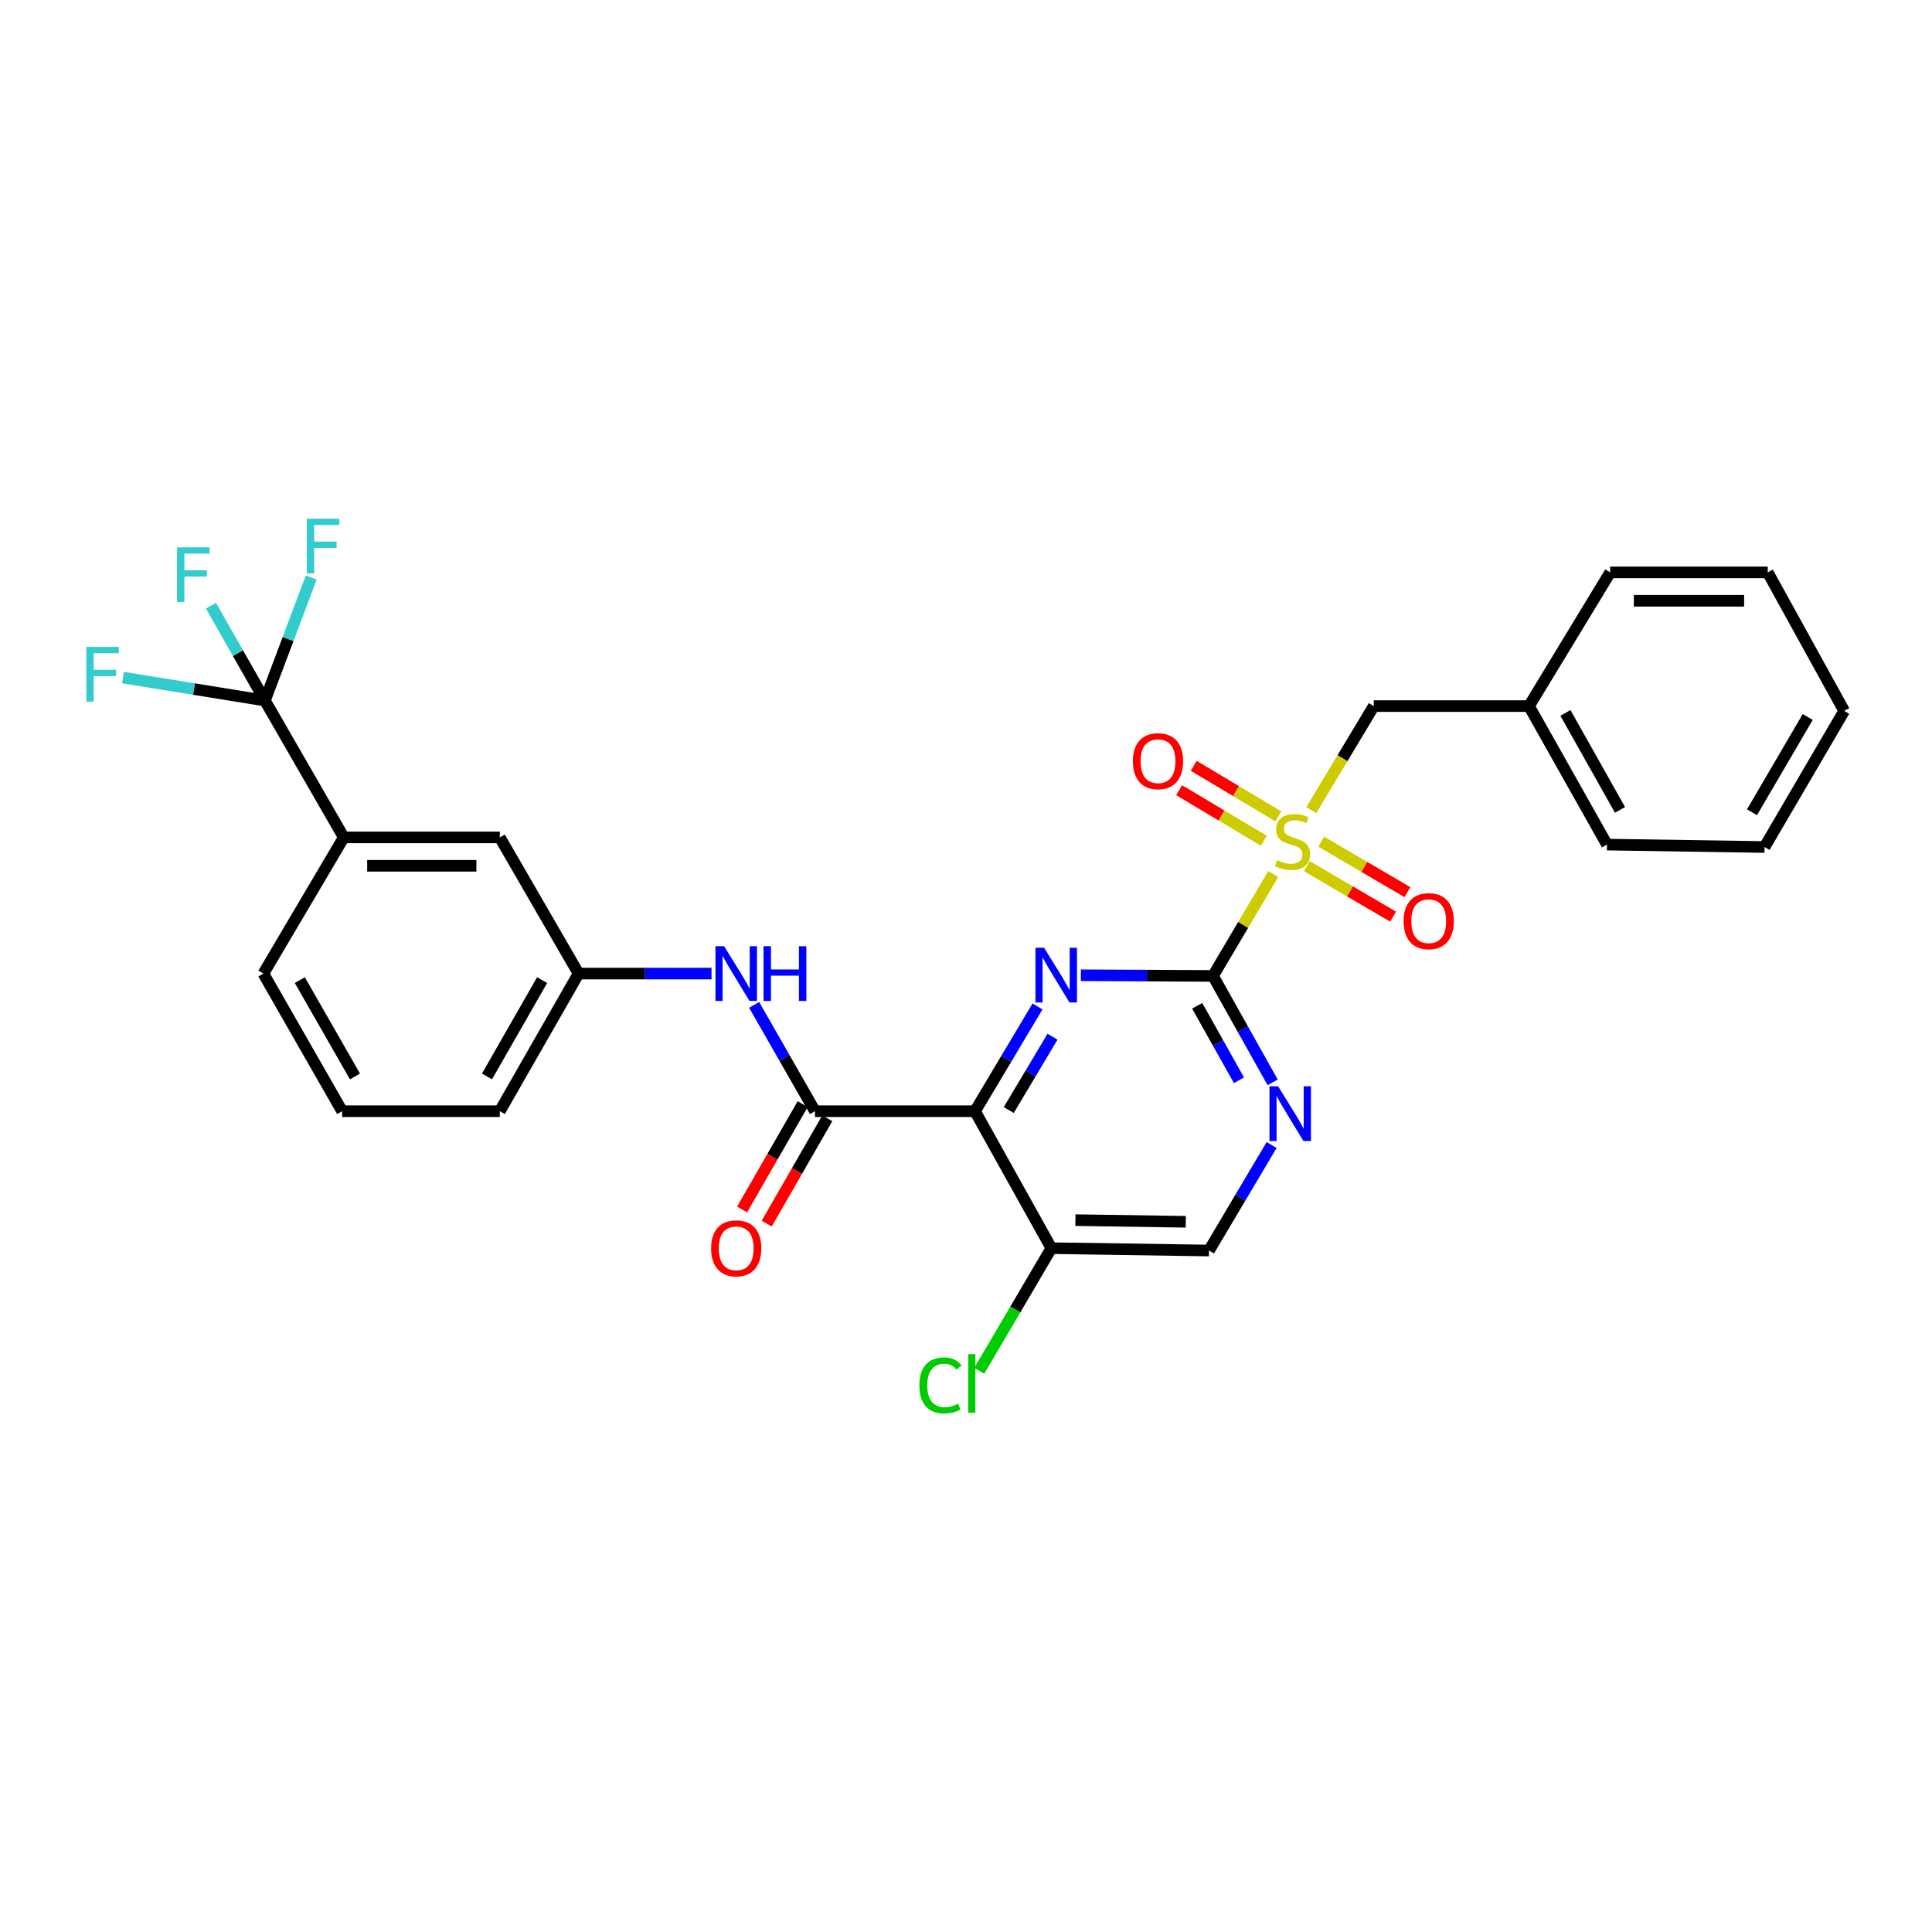 <?xml version='1.0' encoding='iso-8859-1'?>
<svg version='1.1' baseProfile='full'
              xmlns='http://www.w3.org/2000/svg'
                      xmlns:rdkit='http://www.rdkit.org/xml'
                      xmlns:xlink='http://www.w3.org/1999/xlink'
                  xml:space='preserve'
width='1000px' height='1000px' viewBox='0 0 1000 1000'>
<!-- END OF HEADER -->
<rect style='opacity:1.0;fill:#FFFFFF;stroke:none' width='1000' height='1000' x='0' y='0'> </rect>
<path class='bond-0' d='M 659.025,452.397 L 643.435,478.766' style='fill:none;fill-rule:evenodd;stroke:#CCCC00;stroke-width:6px;stroke-linecap:butt;stroke-linejoin:miter;stroke-opacity:1' />
<path class='bond-0' d='M 643.435,478.766 L 627.846,505.135' style='fill:none;fill-rule:evenodd;stroke:#000000;stroke-width:6px;stroke-linecap:butt;stroke-linejoin:miter;stroke-opacity:1' />
<path class='bond-9' d='M 678.721,419.332 L 694.891,392.4' style='fill:none;fill-rule:evenodd;stroke:#CCCC00;stroke-width:6px;stroke-linecap:butt;stroke-linejoin:miter;stroke-opacity:1' />
<path class='bond-9' d='M 694.891,392.4 L 711.062,365.469' style='fill:none;fill-rule:evenodd;stroke:#000000;stroke-width:6px;stroke-linecap:butt;stroke-linejoin:miter;stroke-opacity:1' />
<path class='bond-10' d='M 661.676,422.554 L 639.765,409.471' style='fill:none;fill-rule:evenodd;stroke:#CCCC00;stroke-width:6px;stroke-linecap:butt;stroke-linejoin:miter;stroke-opacity:1' />
<path class='bond-10' d='M 639.765,409.471 L 617.854,396.388' style='fill:none;fill-rule:evenodd;stroke:#FF0000;stroke-width:6px;stroke-linecap:butt;stroke-linejoin:miter;stroke-opacity:1' />
<path class='bond-10' d='M 654.144,435.169 L 632.233,422.085' style='fill:none;fill-rule:evenodd;stroke:#CCCC00;stroke-width:6px;stroke-linecap:butt;stroke-linejoin:miter;stroke-opacity:1' />
<path class='bond-10' d='M 632.233,422.085 L 610.322,409.002' style='fill:none;fill-rule:evenodd;stroke:#FF0000;stroke-width:6px;stroke-linecap:butt;stroke-linejoin:miter;stroke-opacity:1' />
<path class='bond-11' d='M 676.429,448.34 L 698.75,461.397' style='fill:none;fill-rule:evenodd;stroke:#CCCC00;stroke-width:6px;stroke-linecap:butt;stroke-linejoin:miter;stroke-opacity:1' />
<path class='bond-11' d='M 698.75,461.397 L 721.071,474.453' style='fill:none;fill-rule:evenodd;stroke:#FF0000;stroke-width:6px;stroke-linecap:butt;stroke-linejoin:miter;stroke-opacity:1' />
<path class='bond-11' d='M 683.848,435.658 L 706.169,448.715' style='fill:none;fill-rule:evenodd;stroke:#CCCC00;stroke-width:6px;stroke-linecap:butt;stroke-linejoin:miter;stroke-opacity:1' />
<path class='bond-11' d='M 706.169,448.715 L 728.489,461.771' style='fill:none;fill-rule:evenodd;stroke:#FF0000;stroke-width:6px;stroke-linecap:butt;stroke-linejoin:miter;stroke-opacity:1' />
<path class='bond-2' d='M 627.846,505.135 L 593.651,504.963' style='fill:none;fill-rule:evenodd;stroke:#000000;stroke-width:6px;stroke-linecap:butt;stroke-linejoin:miter;stroke-opacity:1' />
<path class='bond-2' d='M 593.651,504.963 L 559.457,504.792' style='fill:none;fill-rule:evenodd;stroke:#0000FF;stroke-width:6px;stroke-linecap:butt;stroke-linejoin:miter;stroke-opacity:1' />
<path class='bond-5' d='M 627.846,505.135 L 643.287,532.683' style='fill:none;fill-rule:evenodd;stroke:#000000;stroke-width:6px;stroke-linecap:butt;stroke-linejoin:miter;stroke-opacity:1' />
<path class='bond-5' d='M 643.287,532.683 L 658.727,560.23' style='fill:none;fill-rule:evenodd;stroke:#0000FF;stroke-width:6px;stroke-linecap:butt;stroke-linejoin:miter;stroke-opacity:1' />
<path class='bond-5' d='M 619.662,520.583 L 630.47,539.867' style='fill:none;fill-rule:evenodd;stroke:#000000;stroke-width:6px;stroke-linecap:butt;stroke-linejoin:miter;stroke-opacity:1' />
<path class='bond-5' d='M 630.47,539.867 L 641.279,559.15' style='fill:none;fill-rule:evenodd;stroke:#0000FF;stroke-width:6px;stroke-linecap:butt;stroke-linejoin:miter;stroke-opacity:1' />
<path class='bond-1' d='M 504.66,575.16 L 520.837,548.049' style='fill:none;fill-rule:evenodd;stroke:#000000;stroke-width:6px;stroke-linecap:butt;stroke-linejoin:miter;stroke-opacity:1' />
<path class='bond-1' d='M 520.837,548.049 L 537.015,520.938' style='fill:none;fill-rule:evenodd;stroke:#0000FF;stroke-width:6px;stroke-linecap:butt;stroke-linejoin:miter;stroke-opacity:1' />
<path class='bond-1' d='M 522.13,574.556 L 533.454,555.578' style='fill:none;fill-rule:evenodd;stroke:#000000;stroke-width:6px;stroke-linecap:butt;stroke-linejoin:miter;stroke-opacity:1' />
<path class='bond-1' d='M 533.454,555.578 L 544.778,536.6' style='fill:none;fill-rule:evenodd;stroke:#0000FF;stroke-width:6px;stroke-linecap:butt;stroke-linejoin:miter;stroke-opacity:1' />
<path class='bond-3' d='M 504.66,575.16 L 421.836,575.16' style='fill:none;fill-rule:evenodd;stroke:#000000;stroke-width:6px;stroke-linecap:butt;stroke-linejoin:miter;stroke-opacity:1' />
<path class='bond-29' d='M 504.66,575.16 L 544.182,646.051' style='fill:none;fill-rule:evenodd;stroke:#000000;stroke-width:6px;stroke-linecap:butt;stroke-linejoin:miter;stroke-opacity:1' />
<path class='bond-7' d='M 421.836,575.16 L 406.089,547.646' style='fill:none;fill-rule:evenodd;stroke:#000000;stroke-width:6px;stroke-linecap:butt;stroke-linejoin:miter;stroke-opacity:1' />
<path class='bond-7' d='M 406.089,547.646 L 390.343,520.131' style='fill:none;fill-rule:evenodd;stroke:#0000FF;stroke-width:6px;stroke-linecap:butt;stroke-linejoin:miter;stroke-opacity:1' />
<path class='bond-13' d='M 415.468,571.498 L 399.788,598.761' style='fill:none;fill-rule:evenodd;stroke:#000000;stroke-width:6px;stroke-linecap:butt;stroke-linejoin:miter;stroke-opacity:1' />
<path class='bond-13' d='M 399.788,598.761 L 384.108,626.024' style='fill:none;fill-rule:evenodd;stroke:#FF0000;stroke-width:6px;stroke-linecap:butt;stroke-linejoin:miter;stroke-opacity:1' />
<path class='bond-13' d='M 428.204,578.823 L 412.524,606.086' style='fill:none;fill-rule:evenodd;stroke:#000000;stroke-width:6px;stroke-linecap:butt;stroke-linejoin:miter;stroke-opacity:1' />
<path class='bond-13' d='M 412.524,606.086 L 396.845,633.349' style='fill:none;fill-rule:evenodd;stroke:#FF0000;stroke-width:6px;stroke-linecap:butt;stroke-linejoin:miter;stroke-opacity:1' />
<path class='bond-4' d='M 137.124,362.596 L 177.944,433.437' style='fill:none;fill-rule:evenodd;stroke:#000000;stroke-width:6px;stroke-linecap:butt;stroke-linejoin:miter;stroke-opacity:1' />
<path class='bond-16' d='M 137.124,362.596 L 123.157,338.053' style='fill:none;fill-rule:evenodd;stroke:#000000;stroke-width:6px;stroke-linecap:butt;stroke-linejoin:miter;stroke-opacity:1' />
<path class='bond-16' d='M 123.157,338.053 L 109.191,313.509' style='fill:none;fill-rule:evenodd;stroke:#33CCCC;stroke-width:6px;stroke-linecap:butt;stroke-linejoin:miter;stroke-opacity:1' />
<path class='bond-17' d='M 137.124,362.596 L 100.39,356.657' style='fill:none;fill-rule:evenodd;stroke:#000000;stroke-width:6px;stroke-linecap:butt;stroke-linejoin:miter;stroke-opacity:1' />
<path class='bond-17' d='M 100.39,356.657 L 63.656,350.719' style='fill:none;fill-rule:evenodd;stroke:#33CCCC;stroke-width:6px;stroke-linecap:butt;stroke-linejoin:miter;stroke-opacity:1' />
<path class='bond-18' d='M 137.124,362.596 L 149.111,330.768' style='fill:none;fill-rule:evenodd;stroke:#000000;stroke-width:6px;stroke-linecap:butt;stroke-linejoin:miter;stroke-opacity:1' />
<path class='bond-18' d='M 149.111,330.768 L 161.098,298.941' style='fill:none;fill-rule:evenodd;stroke:#33CCCC;stroke-width:6px;stroke-linecap:butt;stroke-linejoin:miter;stroke-opacity:1' />
<path class='bond-12' d='M 658.184,592.653 L 641.978,619.96' style='fill:none;fill-rule:evenodd;stroke:#0000FF;stroke-width:6px;stroke-linecap:butt;stroke-linejoin:miter;stroke-opacity:1' />
<path class='bond-12' d='M 641.978,619.96 L 625.773,647.267' style='fill:none;fill-rule:evenodd;stroke:#000000;stroke-width:6px;stroke-linecap:butt;stroke-linejoin:miter;stroke-opacity:1' />
<path class='bond-6' d='M 544.182,646.051 L 625.773,647.267' style='fill:none;fill-rule:evenodd;stroke:#000000;stroke-width:6px;stroke-linecap:butt;stroke-linejoin:miter;stroke-opacity:1' />
<path class='bond-6' d='M 556.639,631.543 L 613.753,632.394' style='fill:none;fill-rule:evenodd;stroke:#000000;stroke-width:6px;stroke-linecap:butt;stroke-linejoin:miter;stroke-opacity:1' />
<path class='bond-19' d='M 544.182,646.051 L 525.524,677.783' style='fill:none;fill-rule:evenodd;stroke:#000000;stroke-width:6px;stroke-linecap:butt;stroke-linejoin:miter;stroke-opacity:1' />
<path class='bond-19' d='M 525.524,677.783 L 506.866,709.516' style='fill:none;fill-rule:evenodd;stroke:#00CC00;stroke-width:6px;stroke-linecap:butt;stroke-linejoin:miter;stroke-opacity:1' />
<path class='bond-14' d='M 368.285,503.919 L 333.875,503.919' style='fill:none;fill-rule:evenodd;stroke:#0000FF;stroke-width:6px;stroke-linecap:butt;stroke-linejoin:miter;stroke-opacity:1' />
<path class='bond-14' d='M 333.875,503.919 L 299.466,503.919' style='fill:none;fill-rule:evenodd;stroke:#000000;stroke-width:6px;stroke-linecap:butt;stroke-linejoin:miter;stroke-opacity:1' />
<path class='bond-8' d='M 177.944,433.437 L 258.694,433.437' style='fill:none;fill-rule:evenodd;stroke:#000000;stroke-width:6px;stroke-linecap:butt;stroke-linejoin:miter;stroke-opacity:1' />
<path class='bond-8' d='M 190.057,448.129 L 246.582,448.129' style='fill:none;fill-rule:evenodd;stroke:#000000;stroke-width:6px;stroke-linecap:butt;stroke-linejoin:miter;stroke-opacity:1' />
<path class='bond-31' d='M 177.944,433.437 L 136.316,503.919' style='fill:none;fill-rule:evenodd;stroke:#000000;stroke-width:6px;stroke-linecap:butt;stroke-linejoin:miter;stroke-opacity:1' />
<path class='bond-20' d='M 711.062,365.469 L 791.404,365.469' style='fill:none;fill-rule:evenodd;stroke:#000000;stroke-width:6px;stroke-linecap:butt;stroke-linejoin:miter;stroke-opacity:1' />
<path class='bond-15' d='M 299.466,503.919 L 258.694,433.437' style='fill:none;fill-rule:evenodd;stroke:#000000;stroke-width:6px;stroke-linecap:butt;stroke-linejoin:miter;stroke-opacity:1' />
<path class='bond-23' d='M 299.466,503.919 L 258.694,575.16' style='fill:none;fill-rule:evenodd;stroke:#000000;stroke-width:6px;stroke-linecap:butt;stroke-linejoin:miter;stroke-opacity:1' />
<path class='bond-23' d='M 280.598,507.308 L 252.058,557.177' style='fill:none;fill-rule:evenodd;stroke:#000000;stroke-width:6px;stroke-linecap:butt;stroke-linejoin:miter;stroke-opacity:1' />
<path class='bond-24' d='M 791.404,365.469 L 831.767,437.159' style='fill:none;fill-rule:evenodd;stroke:#000000;stroke-width:6px;stroke-linecap:butt;stroke-linejoin:miter;stroke-opacity:1' />
<path class='bond-24' d='M 810.261,369.014 L 838.515,419.197' style='fill:none;fill-rule:evenodd;stroke:#000000;stroke-width:6px;stroke-linecap:butt;stroke-linejoin:miter;stroke-opacity:1' />
<path class='bond-25' d='M 791.404,365.469 L 833.432,296.268' style='fill:none;fill-rule:evenodd;stroke:#000000;stroke-width:6px;stroke-linecap:butt;stroke-linejoin:miter;stroke-opacity:1' />
<path class='bond-21' d='M 136.316,503.919 L 177.095,575.16' style='fill:none;fill-rule:evenodd;stroke:#000000;stroke-width:6px;stroke-linecap:butt;stroke-linejoin:miter;stroke-opacity:1' />
<path class='bond-21' d='M 155.184,507.307 L 183.729,557.175' style='fill:none;fill-rule:evenodd;stroke:#000000;stroke-width:6px;stroke-linecap:butt;stroke-linejoin:miter;stroke-opacity:1' />
<path class='bond-22' d='M 177.095,575.16 L 258.694,575.16' style='fill:none;fill-rule:evenodd;stroke:#000000;stroke-width:6px;stroke-linecap:butt;stroke-linejoin:miter;stroke-opacity:1' />
<path class='bond-27' d='M 831.767,437.159 L 913.325,438.416' style='fill:none;fill-rule:evenodd;stroke:#000000;stroke-width:6px;stroke-linecap:butt;stroke-linejoin:miter;stroke-opacity:1' />
<path class='bond-26' d='M 833.432,296.268 L 914.982,296.268' style='fill:none;fill-rule:evenodd;stroke:#000000;stroke-width:6px;stroke-linecap:butt;stroke-linejoin:miter;stroke-opacity:1' />
<path class='bond-26' d='M 845.665,310.961 L 902.75,310.961' style='fill:none;fill-rule:evenodd;stroke:#000000;stroke-width:6px;stroke-linecap:butt;stroke-linejoin:miter;stroke-opacity:1' />
<path class='bond-28' d='M 914.982,296.268 L 954.545,367.958' style='fill:none;fill-rule:evenodd;stroke:#000000;stroke-width:6px;stroke-linecap:butt;stroke-linejoin:miter;stroke-opacity:1' />
<path class='bond-30' d='M 913.325,438.416 L 954.545,367.958' style='fill:none;fill-rule:evenodd;stroke:#000000;stroke-width:6px;stroke-linecap:butt;stroke-linejoin:miter;stroke-opacity:1' />
<path class='bond-30' d='M 906.827,420.428 L 935.681,371.108' style='fill:none;fill-rule:evenodd;stroke:#000000;stroke-width:6px;stroke-linecap:butt;stroke-linejoin:miter;stroke-opacity:1' />
<path  class='atom-0' d='M 661.017 445.214
Q 661.337 445.334, 662.657 445.894
Q 663.977 446.454, 665.417 446.814
Q 666.897 447.134, 668.337 447.134
Q 671.017 447.134, 672.577 445.854
Q 674.137 444.534, 674.137 442.254
Q 674.137 440.694, 673.337 439.734
Q 672.577 438.774, 671.377 438.254
Q 670.177 437.734, 668.177 437.134
Q 665.657 436.374, 664.137 435.654
Q 662.657 434.934, 661.577 433.414
Q 660.537 431.894, 660.537 429.334
Q 660.537 425.774, 662.937 423.574
Q 665.377 421.374, 670.177 421.374
Q 673.457 421.374, 677.177 422.934
L 676.257 426.014
Q 672.857 424.614, 670.297 424.614
Q 667.537 424.614, 666.017 425.774
Q 664.497 426.894, 664.537 428.854
Q 664.537 430.374, 665.297 431.294
Q 666.097 432.214, 667.217 432.734
Q 668.377 433.254, 670.297 433.854
Q 672.857 434.654, 674.377 435.454
Q 675.897 436.254, 676.977 437.894
Q 678.097 439.494, 678.097 442.254
Q 678.097 446.174, 675.457 448.294
Q 672.857 450.374, 668.497 450.374
Q 665.977 450.374, 664.057 449.814
Q 662.177 449.294, 659.937 448.374
L 661.017 445.214
' fill='#CCCC00'/>
<path  class='atom-3' d='M 540.428 490.567
L 549.708 505.567
Q 550.628 507.047, 552.108 509.727
Q 553.588 512.407, 553.668 512.567
L 553.668 490.567
L 557.428 490.567
L 557.428 518.887
L 553.548 518.887
L 543.588 502.487
Q 542.428 500.567, 541.188 498.367
Q 539.988 496.167, 539.628 495.487
L 539.628 518.887
L 535.948 518.887
L 535.948 490.567
L 540.428 490.567
' fill='#0000FF'/>
<path  class='atom-6' d='M 661.549 562.274
L 670.829 577.274
Q 671.749 578.754, 673.229 581.434
Q 674.709 584.114, 674.789 584.274
L 674.789 562.274
L 678.549 562.274
L 678.549 590.594
L 674.669 590.594
L 664.709 574.194
Q 663.549 572.274, 662.309 570.074
Q 661.109 567.874, 660.749 567.194
L 660.749 590.594
L 657.069 590.594
L 657.069 562.274
L 661.549 562.274
' fill='#0000FF'/>
<path  class='atom-8' d='M 374.805 489.759
L 384.085 504.759
Q 385.005 506.239, 386.485 508.919
Q 387.965 511.599, 388.045 511.759
L 388.045 489.759
L 391.805 489.759
L 391.805 518.079
L 387.925 518.079
L 377.965 501.679
Q 376.805 499.759, 375.565 497.559
Q 374.365 495.359, 374.005 494.679
L 374.005 518.079
L 370.325 518.079
L 370.325 489.759
L 374.805 489.759
' fill='#0000FF'/>
<path  class='atom-8' d='M 395.205 489.759
L 399.045 489.759
L 399.045 501.799
L 413.525 501.799
L 413.525 489.759
L 417.365 489.759
L 417.365 518.079
L 413.525 518.079
L 413.525 504.999
L 399.045 504.999
L 399.045 518.079
L 395.205 518.079
L 395.205 489.759
' fill='#0000FF'/>
<path  class='atom-11' d='M 586.384 393.995
Q 586.384 387.195, 589.744 383.395
Q 593.104 379.595, 599.384 379.595
Q 605.664 379.595, 609.024 383.395
Q 612.384 387.195, 612.384 393.995
Q 612.384 400.875, 608.984 404.795
Q 605.584 408.675, 599.384 408.675
Q 593.144 408.675, 589.744 404.795
Q 586.384 400.915, 586.384 393.995
M 599.384 405.475
Q 603.704 405.475, 606.024 402.595
Q 608.384 399.675, 608.384 393.995
Q 608.384 388.435, 606.024 385.635
Q 603.704 382.795, 599.384 382.795
Q 595.064 382.795, 592.704 385.595
Q 590.384 388.395, 590.384 393.995
Q 590.384 399.715, 592.704 402.595
Q 595.064 405.475, 599.384 405.475
' fill='#FF0000'/>
<path  class='atom-12' d='M 726.499 476.802
Q 726.499 470.002, 729.859 466.202
Q 733.219 462.402, 739.499 462.402
Q 745.779 462.402, 749.139 466.202
Q 752.499 470.002, 752.499 476.802
Q 752.499 483.682, 749.099 487.602
Q 745.699 491.482, 739.499 491.482
Q 733.259 491.482, 729.859 487.602
Q 726.499 483.722, 726.499 476.802
M 739.499 488.282
Q 743.819 488.282, 746.139 485.402
Q 748.499 482.482, 748.499 476.802
Q 748.499 471.242, 746.139 468.442
Q 743.819 465.602, 739.499 465.602
Q 735.179 465.602, 732.819 468.402
Q 730.499 471.202, 730.499 476.802
Q 730.499 482.522, 732.819 485.402
Q 735.179 488.282, 739.499 488.282
' fill='#FF0000'/>
<path  class='atom-14' d='M 368.065 646.131
Q 368.065 639.331, 371.425 635.531
Q 374.785 631.731, 381.065 631.731
Q 387.345 631.731, 390.705 635.531
Q 394.065 639.331, 394.065 646.131
Q 394.065 653.011, 390.665 656.931
Q 387.265 660.811, 381.065 660.811
Q 374.825 660.811, 371.425 656.931
Q 368.065 653.051, 368.065 646.131
M 381.065 657.611
Q 385.385 657.611, 387.705 654.731
Q 390.065 651.811, 390.065 646.131
Q 390.065 640.571, 387.705 637.771
Q 385.385 634.931, 381.065 634.931
Q 376.745 634.931, 374.385 637.731
Q 372.065 640.531, 372.065 646.131
Q 372.065 651.851, 374.385 654.731
Q 376.745 657.611, 381.065 657.611
' fill='#FF0000'/>
<path  class='atom-17' d='M 91.647 283.316
L 108.487 283.316
L 108.487 286.556
L 95.447 286.556
L 95.447 295.156
L 107.047 295.156
L 107.047 298.436
L 95.447 298.436
L 95.447 311.636
L 91.647 311.636
L 91.647 283.316
' fill='#33CCCC'/>
<path  class='atom-18' d='M 44.689 334.854
L 61.529 334.854
L 61.529 338.094
L 48.489 338.094
L 48.489 346.694
L 60.089 346.694
L 60.089 349.974
L 48.489 349.974
L 48.489 363.174
L 44.689 363.174
L 44.689 334.854
' fill='#33CCCC'/>
<path  class='atom-19' d='M 158.815 268.485
L 175.655 268.485
L 175.655 271.725
L 162.615 271.725
L 162.615 280.325
L 174.215 280.325
L 174.215 283.605
L 162.615 283.605
L 162.615 296.805
L 158.815 296.805
L 158.815 268.485
' fill='#33CCCC'/>
<path  class='atom-20' d='M 475.874 717.08
Q 475.874 710.04, 479.154 706.36
Q 482.474 702.64, 488.754 702.64
Q 494.594 702.64, 497.714 706.76
L 495.074 708.92
Q 492.794 705.92, 488.754 705.92
Q 484.474 705.92, 482.194 708.8
Q 479.954 711.64, 479.954 717.08
Q 479.954 722.68, 482.274 725.56
Q 484.634 728.44, 489.194 728.44
Q 492.314 728.44, 495.954 726.56
L 497.074 729.56
Q 495.594 730.52, 493.354 731.08
Q 491.114 731.64, 488.634 731.64
Q 482.474 731.64, 479.154 727.88
Q 475.874 724.12, 475.874 717.08
' fill='#00CC00'/>
<path  class='atom-20' d='M 501.154 700.92
L 504.834 700.92
L 504.834 731.28
L 501.154 731.28
L 501.154 700.92
' fill='#00CC00'/>
</svg>
